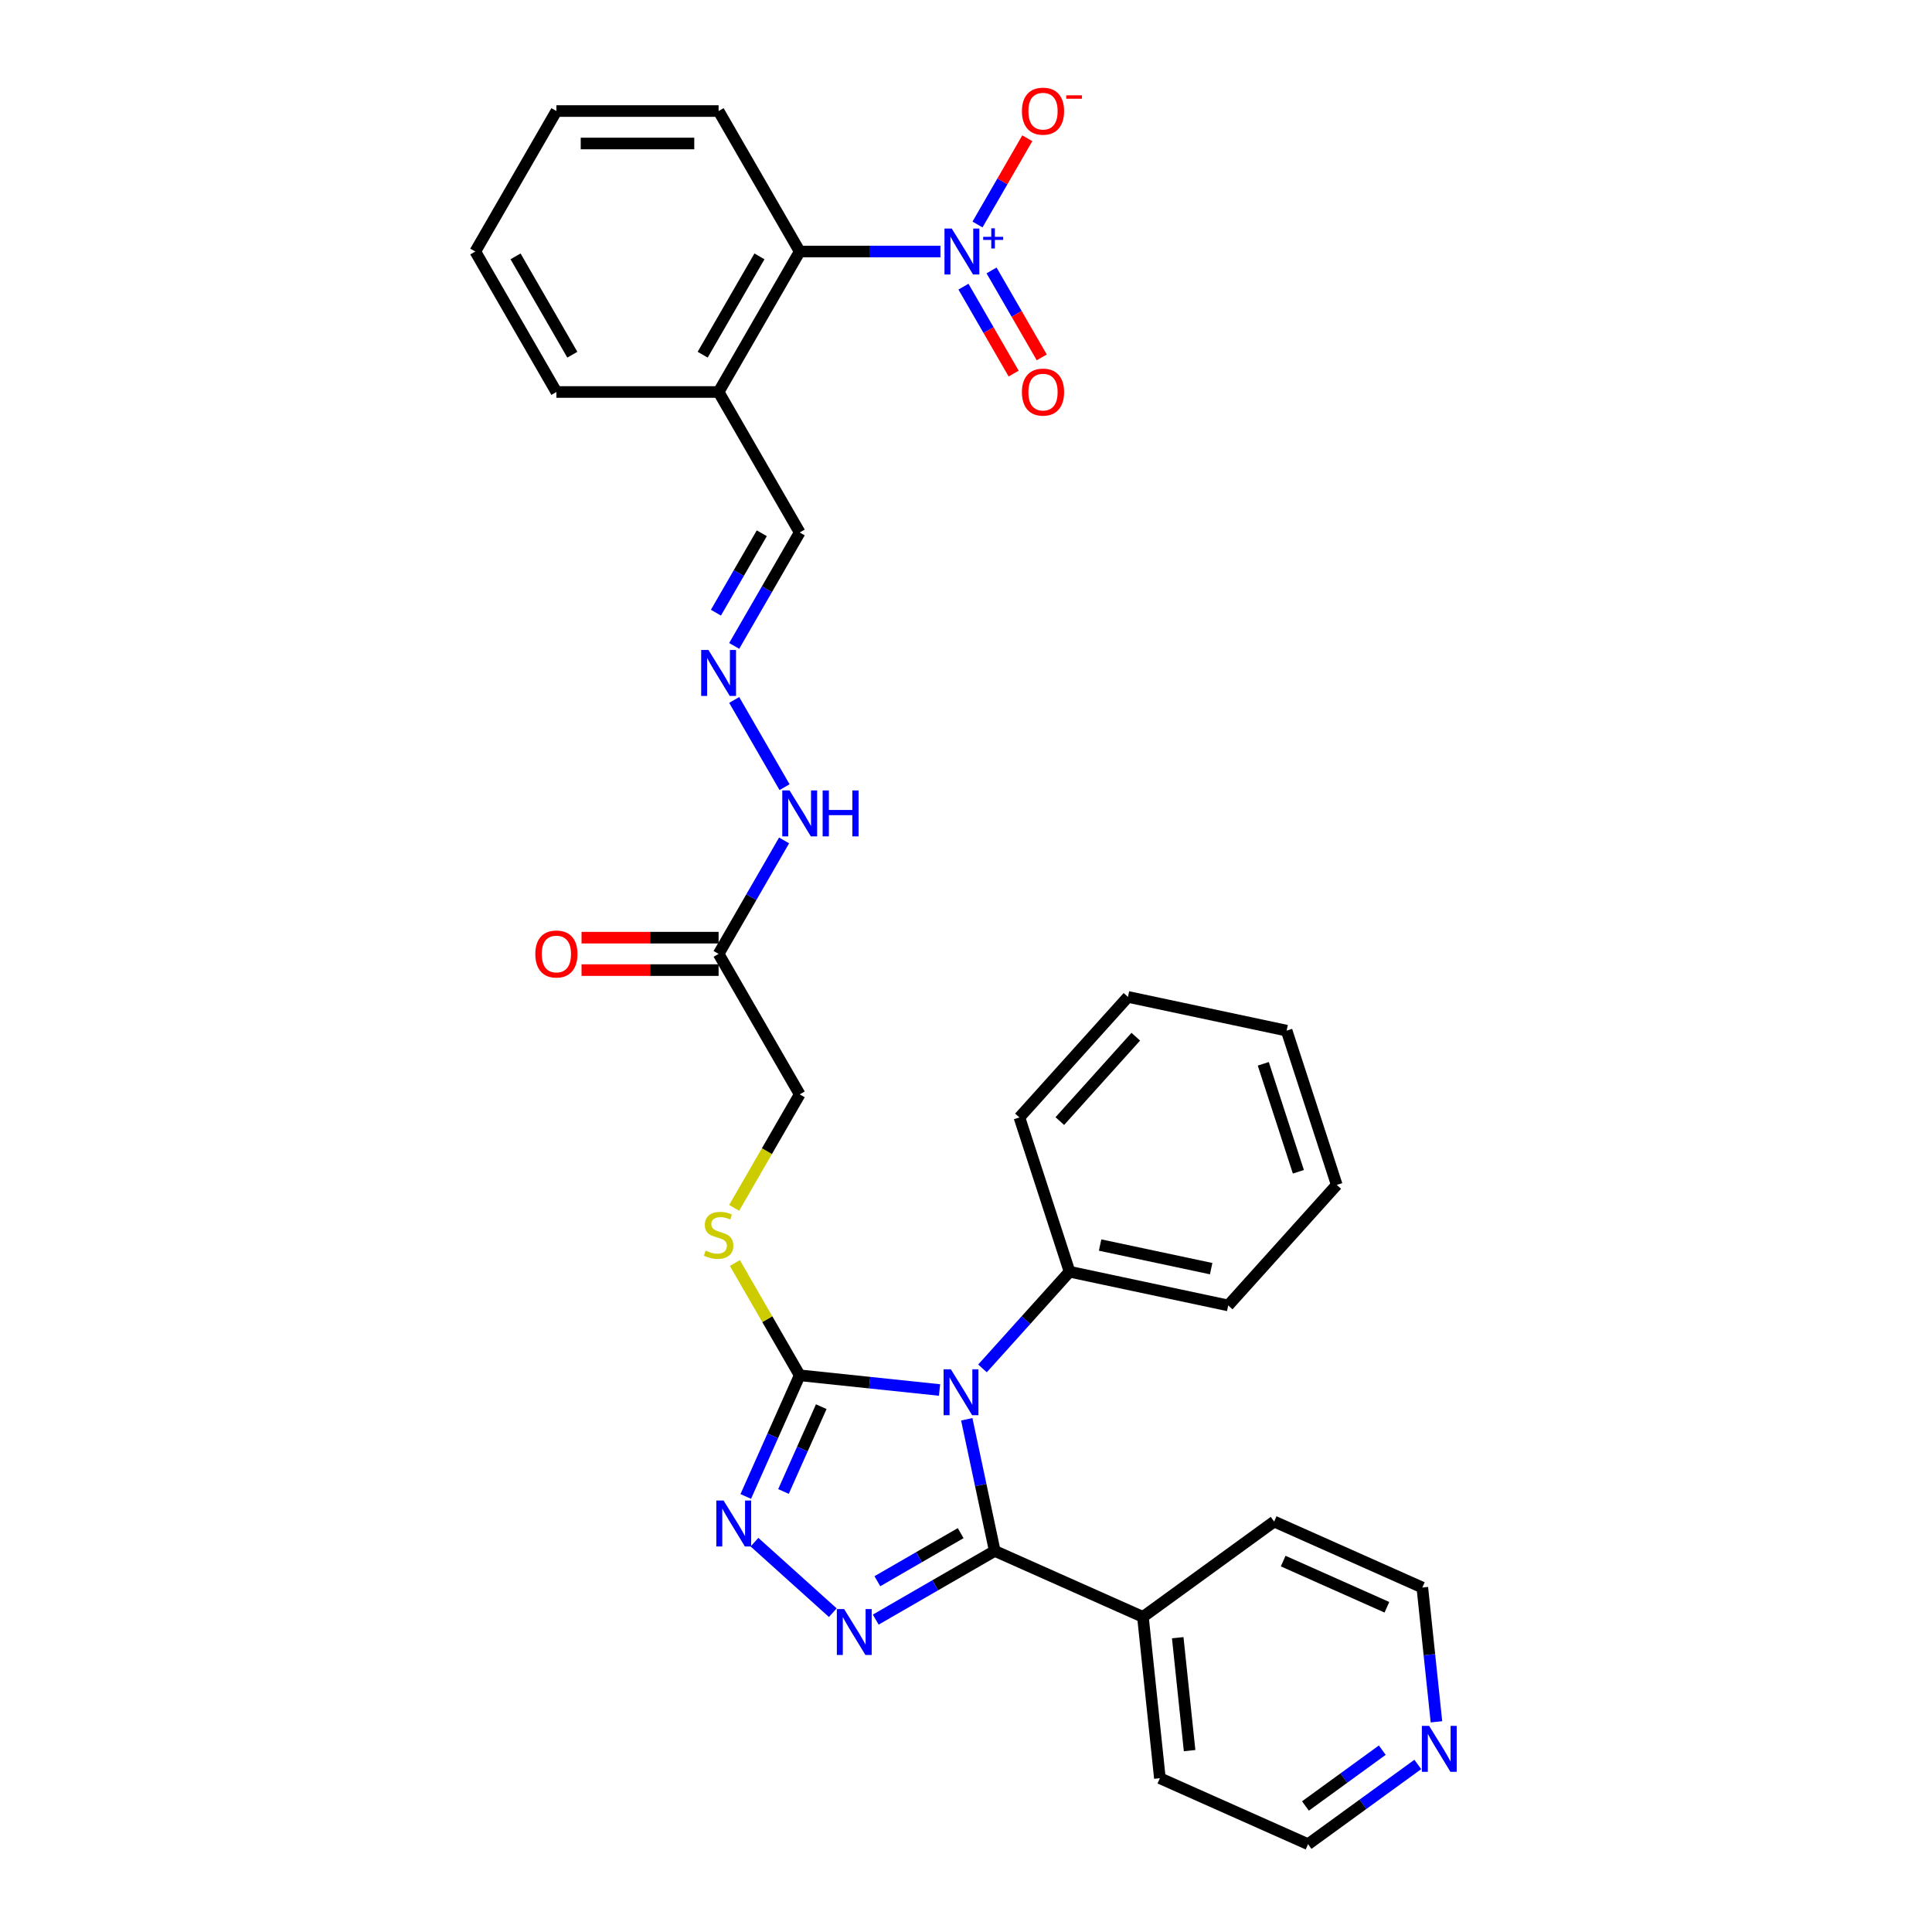 <?xml version='1.0' encoding='iso-8859-1'?>
<svg version='1.1' baseProfile='full'
              xmlns='http://www.w3.org/2000/svg'
                      xmlns:rdkit='http://www.rdkit.org/xml'
                      xmlns:xlink='http://www.w3.org/1999/xlink'
                  xml:space='preserve'
width='1000px' height='1000px' viewBox='0 0 1000 1000'>
<!-- END OF HEADER -->
<rect style='opacity:1.0;fill:#FFFFFF;stroke:none' width='1000' height='1000' x='0' y='0'> </rect>
<path class='bond-0' d='M 500.394,734.617 L 507.636,768.685' style='fill:none;fill-rule:evenodd;stroke:#0000FF;stroke-width:6px;stroke-linecap:butt;stroke-linejoin:miter;stroke-opacity:1' />
<path class='bond-0' d='M 507.636,768.685 L 514.877,802.752' style='fill:none;fill-rule:evenodd;stroke:#000000;stroke-width:6px;stroke-linecap:butt;stroke-linejoin:miter;stroke-opacity:1' />
<path class='bond-2' d='M 486.306,719.462 L 450.115,715.658' style='fill:none;fill-rule:evenodd;stroke:#0000FF;stroke-width:6px;stroke-linecap:butt;stroke-linejoin:miter;stroke-opacity:1' />
<path class='bond-2' d='M 450.115,715.658 L 413.925,711.854' style='fill:none;fill-rule:evenodd;stroke:#000000;stroke-width:6px;stroke-linecap:butt;stroke-linejoin:miter;stroke-opacity:1' />
<path class='bond-8' d='M 508.537,708.285 L 531.068,683.262' style='fill:none;fill-rule:evenodd;stroke:#0000FF;stroke-width:6px;stroke-linecap:butt;stroke-linejoin:miter;stroke-opacity:1' />
<path class='bond-8' d='M 531.068,683.262 L 553.599,658.238' style='fill:none;fill-rule:evenodd;stroke:#000000;stroke-width:6px;stroke-linecap:butt;stroke-linejoin:miter;stroke-opacity:1' />
<path class='bond-1' d='M 514.877,802.752 L 484.081,820.533' style='fill:none;fill-rule:evenodd;stroke:#000000;stroke-width:6px;stroke-linecap:butt;stroke-linejoin:miter;stroke-opacity:1' />
<path class='bond-1' d='M 484.081,820.533 L 453.284,838.313' style='fill:none;fill-rule:evenodd;stroke:#0000FF;stroke-width:6px;stroke-linecap:butt;stroke-linejoin:miter;stroke-opacity:1' />
<path class='bond-1' d='M 497.242,793.545 L 475.685,805.991' style='fill:none;fill-rule:evenodd;stroke:#000000;stroke-width:6px;stroke-linecap:butt;stroke-linejoin:miter;stroke-opacity:1' />
<path class='bond-1' d='M 475.685,805.991 L 454.128,818.437' style='fill:none;fill-rule:evenodd;stroke:#0000FF;stroke-width:6px;stroke-linecap:butt;stroke-linejoin:miter;stroke-opacity:1' />
<path class='bond-13' d='M 514.877,802.752 L 591.575,836.9' style='fill:none;fill-rule:evenodd;stroke:#000000;stroke-width:6px;stroke-linecap:butt;stroke-linejoin:miter;stroke-opacity:1' />
<path class='bond-32' d='M 431.053,834.722 L 390.518,798.225' style='fill:none;fill-rule:evenodd;stroke:#0000FF;stroke-width:6px;stroke-linecap:butt;stroke-linejoin:miter;stroke-opacity:1' />
<path class='bond-3' d='M 413.925,711.854 L 399.964,743.21' style='fill:none;fill-rule:evenodd;stroke:#000000;stroke-width:6px;stroke-linecap:butt;stroke-linejoin:miter;stroke-opacity:1' />
<path class='bond-3' d='M 399.964,743.21 L 386.004,774.565' style='fill:none;fill-rule:evenodd;stroke:#0000FF;stroke-width:6px;stroke-linecap:butt;stroke-linejoin:miter;stroke-opacity:1' />
<path class='bond-3' d='M 425.076,728.091 L 415.304,750.04' style='fill:none;fill-rule:evenodd;stroke:#000000;stroke-width:6px;stroke-linecap:butt;stroke-linejoin:miter;stroke-opacity:1' />
<path class='bond-3' d='M 415.304,750.04 L 405.532,771.988' style='fill:none;fill-rule:evenodd;stroke:#0000FF;stroke-width:6px;stroke-linecap:butt;stroke-linejoin:miter;stroke-opacity:1' />
<path class='bond-7' d='M 413.925,711.854 L 397.148,682.796' style='fill:none;fill-rule:evenodd;stroke:#000000;stroke-width:6px;stroke-linecap:butt;stroke-linejoin:miter;stroke-opacity:1' />
<path class='bond-7' d='M 397.148,682.796 L 380.371,653.737' style='fill:none;fill-rule:evenodd;stroke:#CCCC00;stroke-width:6px;stroke-linecap:butt;stroke-linejoin:miter;stroke-opacity:1' />
<path class='bond-4' d='M 486.765,130.186 L 450.345,130.186' style='fill:none;fill-rule:evenodd;stroke:#0000FF;stroke-width:6px;stroke-linecap:butt;stroke-linejoin:miter;stroke-opacity:1' />
<path class='bond-4' d='M 450.345,130.186 L 413.925,130.186' style='fill:none;fill-rule:evenodd;stroke:#000000;stroke-width:6px;stroke-linecap:butt;stroke-linejoin:miter;stroke-opacity:1' />
<path class='bond-11' d='M 505.957,116.199 L 518.842,93.881' style='fill:none;fill-rule:evenodd;stroke:#0000FF;stroke-width:6px;stroke-linecap:butt;stroke-linejoin:miter;stroke-opacity:1' />
<path class='bond-11' d='M 518.842,93.881 L 531.726,71.564' style='fill:none;fill-rule:evenodd;stroke:#FF0000;stroke-width:6px;stroke-linecap:butt;stroke-linejoin:miter;stroke-opacity:1' />
<path class='bond-12' d='M 498.686,148.371 L 511.677,170.873' style='fill:none;fill-rule:evenodd;stroke:#0000FF;stroke-width:6px;stroke-linecap:butt;stroke-linejoin:miter;stroke-opacity:1' />
<path class='bond-12' d='M 511.677,170.873 L 524.669,193.374' style='fill:none;fill-rule:evenodd;stroke:#FF0000;stroke-width:6px;stroke-linecap:butt;stroke-linejoin:miter;stroke-opacity:1' />
<path class='bond-12' d='M 513.228,139.975 L 526.219,162.477' style='fill:none;fill-rule:evenodd;stroke:#0000FF;stroke-width:6px;stroke-linecap:butt;stroke-linejoin:miter;stroke-opacity:1' />
<path class='bond-12' d='M 526.219,162.477 L 539.211,184.979' style='fill:none;fill-rule:evenodd;stroke:#FF0000;stroke-width:6px;stroke-linecap:butt;stroke-linejoin:miter;stroke-opacity:1' />
<path class='bond-5' d='M 413.925,130.186 L 371.946,202.894' style='fill:none;fill-rule:evenodd;stroke:#000000;stroke-width:6px;stroke-linecap:butt;stroke-linejoin:miter;stroke-opacity:1' />
<path class='bond-5' d='M 393.086,132.696 L 363.701,183.592' style='fill:none;fill-rule:evenodd;stroke:#000000;stroke-width:6px;stroke-linecap:butt;stroke-linejoin:miter;stroke-opacity:1' />
<path class='bond-19' d='M 413.925,130.186 L 371.946,57.477' style='fill:none;fill-rule:evenodd;stroke:#000000;stroke-width:6px;stroke-linecap:butt;stroke-linejoin:miter;stroke-opacity:1' />
<path class='bond-6' d='M 371.946,493.729 L 413.925,566.437' style='fill:none;fill-rule:evenodd;stroke:#000000;stroke-width:6px;stroke-linecap:butt;stroke-linejoin:miter;stroke-opacity:1' />
<path class='bond-14' d='M 371.946,493.729 L 388.898,464.368' style='fill:none;fill-rule:evenodd;stroke:#000000;stroke-width:6px;stroke-linecap:butt;stroke-linejoin:miter;stroke-opacity:1' />
<path class='bond-14' d='M 388.898,464.368 L 405.849,435.007' style='fill:none;fill-rule:evenodd;stroke:#0000FF;stroke-width:6px;stroke-linecap:butt;stroke-linejoin:miter;stroke-opacity:1' />
<path class='bond-15' d='M 371.946,485.333 L 336.475,485.333' style='fill:none;fill-rule:evenodd;stroke:#000000;stroke-width:6px;stroke-linecap:butt;stroke-linejoin:miter;stroke-opacity:1' />
<path class='bond-15' d='M 336.475,485.333 L 301.003,485.333' style='fill:none;fill-rule:evenodd;stroke:#FF0000;stroke-width:6px;stroke-linecap:butt;stroke-linejoin:miter;stroke-opacity:1' />
<path class='bond-15' d='M 371.946,502.124 L 336.475,502.124' style='fill:none;fill-rule:evenodd;stroke:#000000;stroke-width:6px;stroke-linecap:butt;stroke-linejoin:miter;stroke-opacity:1' />
<path class='bond-15' d='M 336.475,502.124 L 301.003,502.124' style='fill:none;fill-rule:evenodd;stroke:#FF0000;stroke-width:6px;stroke-linecap:butt;stroke-linejoin:miter;stroke-opacity:1' />
<path class='bond-18' d='M 380.003,625.192 L 396.964,595.815' style='fill:none;fill-rule:evenodd;stroke:#CCCC00;stroke-width:6px;stroke-linecap:butt;stroke-linejoin:miter;stroke-opacity:1' />
<path class='bond-18' d='M 396.964,595.815 L 413.925,566.437' style='fill:none;fill-rule:evenodd;stroke:#000000;stroke-width:6px;stroke-linecap:butt;stroke-linejoin:miter;stroke-opacity:1' />
<path class='bond-23' d='M 553.599,658.238 L 635.721,675.694' style='fill:none;fill-rule:evenodd;stroke:#000000;stroke-width:6px;stroke-linecap:butt;stroke-linejoin:miter;stroke-opacity:1' />
<path class='bond-23' d='M 569.409,644.432 L 626.894,656.651' style='fill:none;fill-rule:evenodd;stroke:#000000;stroke-width:6px;stroke-linecap:butt;stroke-linejoin:miter;stroke-opacity:1' />
<path class='bond-24' d='M 553.599,658.238 L 527.655,578.391' style='fill:none;fill-rule:evenodd;stroke:#000000;stroke-width:6px;stroke-linecap:butt;stroke-linejoin:miter;stroke-opacity:1' />
<path class='bond-9' d='M 380.022,362.299 L 406.082,407.437' style='fill:none;fill-rule:evenodd;stroke:#0000FF;stroke-width:6px;stroke-linecap:butt;stroke-linejoin:miter;stroke-opacity:1' />
<path class='bond-17' d='M 380.022,334.324 L 396.973,304.964' style='fill:none;fill-rule:evenodd;stroke:#0000FF;stroke-width:6px;stroke-linecap:butt;stroke-linejoin:miter;stroke-opacity:1' />
<path class='bond-17' d='M 396.973,304.964 L 413.925,275.603' style='fill:none;fill-rule:evenodd;stroke:#000000;stroke-width:6px;stroke-linecap:butt;stroke-linejoin:miter;stroke-opacity:1' />
<path class='bond-17' d='M 370.566,317.12 L 382.432,296.568' style='fill:none;fill-rule:evenodd;stroke:#0000FF;stroke-width:6px;stroke-linecap:butt;stroke-linejoin:miter;stroke-opacity:1' />
<path class='bond-17' d='M 382.432,296.568 L 394.298,276.015' style='fill:none;fill-rule:evenodd;stroke:#000000;stroke-width:6px;stroke-linecap:butt;stroke-linejoin:miter;stroke-opacity:1' />
<path class='bond-10' d='M 371.946,202.894 L 413.925,275.603' style='fill:none;fill-rule:evenodd;stroke:#000000;stroke-width:6px;stroke-linecap:butt;stroke-linejoin:miter;stroke-opacity:1' />
<path class='bond-20' d='M 371.946,202.894 L 287.99,202.894' style='fill:none;fill-rule:evenodd;stroke:#000000;stroke-width:6px;stroke-linecap:butt;stroke-linejoin:miter;stroke-opacity:1' />
<path class='bond-25' d='M 591.575,836.9 L 659.498,787.552' style='fill:none;fill-rule:evenodd;stroke:#000000;stroke-width:6px;stroke-linecap:butt;stroke-linejoin:miter;stroke-opacity:1' />
<path class='bond-26' d='M 591.575,836.9 L 600.351,920.397' style='fill:none;fill-rule:evenodd;stroke:#000000;stroke-width:6px;stroke-linecap:butt;stroke-linejoin:miter;stroke-opacity:1' />
<path class='bond-26' d='M 609.591,847.67 L 615.734,906.118' style='fill:none;fill-rule:evenodd;stroke:#000000;stroke-width:6px;stroke-linecap:butt;stroke-linejoin:miter;stroke-opacity:1' />
<path class='bond-16' d='M 733.856,913.273 L 705.453,933.909' style='fill:none;fill-rule:evenodd;stroke:#0000FF;stroke-width:6px;stroke-linecap:butt;stroke-linejoin:miter;stroke-opacity:1' />
<path class='bond-16' d='M 705.453,933.909 L 677.049,954.545' style='fill:none;fill-rule:evenodd;stroke:#000000;stroke-width:6px;stroke-linecap:butt;stroke-linejoin:miter;stroke-opacity:1' />
<path class='bond-16' d='M 715.465,905.88 L 695.583,920.325' style='fill:none;fill-rule:evenodd;stroke:#0000FF;stroke-width:6px;stroke-linecap:butt;stroke-linejoin:miter;stroke-opacity:1' />
<path class='bond-16' d='M 695.583,920.325 L 675.701,934.77' style='fill:none;fill-rule:evenodd;stroke:#000000;stroke-width:6px;stroke-linecap:butt;stroke-linejoin:miter;stroke-opacity:1' />
<path class='bond-34' d='M 743.502,891.21 L 739.849,856.455' style='fill:none;fill-rule:evenodd;stroke:#0000FF;stroke-width:6px;stroke-linecap:butt;stroke-linejoin:miter;stroke-opacity:1' />
<path class='bond-34' d='M 739.849,856.455 L 736.196,821.7' style='fill:none;fill-rule:evenodd;stroke:#000000;stroke-width:6px;stroke-linecap:butt;stroke-linejoin:miter;stroke-opacity:1' />
<path class='bond-35' d='M 371.946,57.477 L 287.99,57.477' style='fill:none;fill-rule:evenodd;stroke:#000000;stroke-width:6px;stroke-linecap:butt;stroke-linejoin:miter;stroke-opacity:1' />
<path class='bond-35' d='M 359.353,74.269 L 300.583,74.269' style='fill:none;fill-rule:evenodd;stroke:#000000;stroke-width:6px;stroke-linecap:butt;stroke-linejoin:miter;stroke-opacity:1' />
<path class='bond-28' d='M 287.99,202.894 L 246.011,130.186' style='fill:none;fill-rule:evenodd;stroke:#000000;stroke-width:6px;stroke-linecap:butt;stroke-linejoin:miter;stroke-opacity:1' />
<path class='bond-28' d='M 296.235,183.592 L 266.85,132.696' style='fill:none;fill-rule:evenodd;stroke:#000000;stroke-width:6px;stroke-linecap:butt;stroke-linejoin:miter;stroke-opacity:1' />
<path class='bond-21' d='M 736.196,821.7 L 659.498,787.552' style='fill:none;fill-rule:evenodd;stroke:#000000;stroke-width:6px;stroke-linecap:butt;stroke-linejoin:miter;stroke-opacity:1' />
<path class='bond-21' d='M 717.861,831.918 L 664.173,808.014' style='fill:none;fill-rule:evenodd;stroke:#000000;stroke-width:6px;stroke-linecap:butt;stroke-linejoin:miter;stroke-opacity:1' />
<path class='bond-22' d='M 677.049,954.545 L 600.351,920.397' style='fill:none;fill-rule:evenodd;stroke:#000000;stroke-width:6px;stroke-linecap:butt;stroke-linejoin:miter;stroke-opacity:1' />
<path class='bond-30' d='M 635.721,675.694 L 691.899,613.302' style='fill:none;fill-rule:evenodd;stroke:#000000;stroke-width:6px;stroke-linecap:butt;stroke-linejoin:miter;stroke-opacity:1' />
<path class='bond-29' d='M 527.655,578.391 L 583.833,515.999' style='fill:none;fill-rule:evenodd;stroke:#000000;stroke-width:6px;stroke-linecap:butt;stroke-linejoin:miter;stroke-opacity:1' />
<path class='bond-29' d='M 548.56,580.268 L 587.885,536.593' style='fill:none;fill-rule:evenodd;stroke:#000000;stroke-width:6px;stroke-linecap:butt;stroke-linejoin:miter;stroke-opacity:1' />
<path class='bond-27' d='M 287.99,57.477 L 246.011,130.186' style='fill:none;fill-rule:evenodd;stroke:#000000;stroke-width:6px;stroke-linecap:butt;stroke-linejoin:miter;stroke-opacity:1' />
<path class='bond-31' d='M 583.833,515.999 L 665.955,533.454' style='fill:none;fill-rule:evenodd;stroke:#000000;stroke-width:6px;stroke-linecap:butt;stroke-linejoin:miter;stroke-opacity:1' />
<path class='bond-33' d='M 691.899,613.302 L 665.955,533.454' style='fill:none;fill-rule:evenodd;stroke:#000000;stroke-width:6px;stroke-linecap:butt;stroke-linejoin:miter;stroke-opacity:1' />
<path class='bond-33' d='M 672.038,606.514 L 653.877,550.62' style='fill:none;fill-rule:evenodd;stroke:#000000;stroke-width:6px;stroke-linecap:butt;stroke-linejoin:miter;stroke-opacity:1' />
<path  class='atom-0' d='M 492.166 708.742
L 499.957 721.335
Q 500.729 722.578, 501.972 724.828
Q 503.214 727.078, 503.282 727.212
L 503.282 708.742
L 506.438 708.742
L 506.438 732.519
L 503.181 732.519
L 494.819 718.75
Q 493.845 717.138, 492.804 715.291
Q 491.796 713.444, 491.494 712.873
L 491.494 732.519
L 488.404 732.519
L 488.404 708.742
L 492.166 708.742
' fill='#0000FF'/>
<path  class='atom-2' d='M 436.913 832.842
L 444.704 845.436
Q 445.476 846.678, 446.719 848.928
Q 447.961 851.178, 448.029 851.313
L 448.029 832.842
L 451.185 832.842
L 451.185 856.619
L 447.928 856.619
L 439.566 842.85
Q 438.592 841.238, 437.551 839.391
Q 436.543 837.544, 436.241 836.973
L 436.241 856.619
L 433.151 856.619
L 433.151 832.842
L 436.913 832.842
' fill='#0000FF'/>
<path  class='atom-4' d='M 374.521 776.664
L 382.312 789.258
Q 383.084 790.5, 384.327 792.75
Q 385.569 795, 385.637 795.135
L 385.637 776.664
L 388.793 776.664
L 388.793 800.441
L 385.536 800.441
L 377.174 786.672
Q 376.2 785.06, 375.159 783.213
Q 374.151 781.366, 373.849 780.795
L 373.849 800.441
L 370.76 800.441
L 370.76 776.664
L 374.521 776.664
' fill='#0000FF'/>
<path  class='atom-5' d='M 492.626 118.297
L 500.417 130.891
Q 501.189 132.134, 502.432 134.384
Q 503.674 136.634, 503.742 136.768
L 503.742 118.297
L 506.898 118.297
L 506.898 142.074
L 503.641 142.074
L 495.279 128.305
Q 494.305 126.693, 493.264 124.846
Q 492.256 122.999, 491.954 122.428
L 491.954 142.074
L 488.864 142.074
L 488.864 118.297
L 492.626 118.297
' fill='#0000FF'/>
<path  class='atom-5' d='M 508.893 122.583
L 513.082 122.583
L 513.082 118.173
L 514.944 118.173
L 514.944 122.583
L 519.244 122.583
L 519.244 124.179
L 514.944 124.179
L 514.944 128.612
L 513.082 128.612
L 513.082 124.179
L 508.893 124.179
L 508.893 122.583
' fill='#0000FF'/>
<path  class='atom-8' d='M 365.23 647.306
Q 365.499 647.407, 366.607 647.877
Q 367.715 648.347, 368.924 648.65
Q 370.167 648.918, 371.375 648.918
Q 373.626 648.918, 374.935 647.844
Q 376.245 646.735, 376.245 644.821
Q 376.245 643.512, 375.573 642.706
Q 374.935 641.9, 373.928 641.463
Q 372.92 641.026, 371.241 640.523
Q 369.125 639.885, 367.849 639.28
Q 366.607 638.676, 365.7 637.4
Q 364.827 636.123, 364.827 633.974
Q 364.827 630.985, 366.842 629.138
Q 368.89 627.291, 372.92 627.291
Q 375.674 627.291, 378.797 628.601
L 378.025 631.187
Q 375.17 630.011, 373.021 630.011
Q 370.704 630.011, 369.428 630.985
Q 368.152 631.926, 368.185 633.571
Q 368.185 634.847, 368.823 635.62
Q 369.495 636.392, 370.435 636.829
Q 371.409 637.265, 373.021 637.769
Q 375.17 638.441, 376.446 639.112
Q 377.723 639.784, 378.629 641.161
Q 379.57 642.504, 379.57 644.821
Q 379.57 648.112, 377.353 649.892
Q 375.17 651.639, 371.51 651.639
Q 369.394 651.639, 367.782 651.168
Q 366.204 650.732, 364.323 649.959
L 365.23 647.306
' fill='#CCCC00'/>
<path  class='atom-10' d='M 366.691 336.423
L 374.482 349.017
Q 375.254 350.259, 376.497 352.509
Q 377.739 354.759, 377.807 354.894
L 377.807 336.423
L 380.963 336.423
L 380.963 360.2
L 377.706 360.2
L 369.344 346.431
Q 368.37 344.819, 367.329 342.972
Q 366.321 341.125, 366.019 340.554
L 366.019 360.2
L 362.929 360.2
L 362.929 336.423
L 366.691 336.423
' fill='#0000FF'/>
<path  class='atom-12' d='M 528.945 57.544
Q 528.945 51.835, 531.766 48.645
Q 534.587 45.455, 539.86 45.455
Q 545.132 45.455, 547.953 48.645
Q 550.774 51.835, 550.774 57.544
Q 550.774 63.321, 547.92 66.612
Q 545.065 69.869, 539.86 69.869
Q 534.621 69.869, 531.766 66.612
Q 528.945 63.354, 528.945 57.544
M 539.86 67.183
Q 543.487 67.183, 545.434 64.765
Q 547.416 62.313, 547.416 57.544
Q 547.416 52.876, 545.434 50.526
Q 543.487 48.141, 539.86 48.141
Q 536.233 48.141, 534.251 50.492
Q 532.304 52.843, 532.304 57.544
Q 532.304 62.347, 534.251 64.765
Q 536.233 67.183, 539.86 67.183
' fill='#FF0000'/>
<path  class='atom-12' d='M 551.882 49.335
L 560.017 49.335
L 560.017 51.108
L 551.882 51.108
L 551.882 49.335
' fill='#FF0000'/>
<path  class='atom-13' d='M 528.945 202.961
Q 528.945 197.252, 531.766 194.062
Q 534.587 190.872, 539.86 190.872
Q 545.132 190.872, 547.953 194.062
Q 550.774 197.252, 550.774 202.961
Q 550.774 208.738, 547.92 212.029
Q 545.065 215.286, 539.86 215.286
Q 534.621 215.286, 531.766 212.029
Q 528.945 208.771, 528.945 202.961
M 539.86 212.6
Q 543.487 212.6, 545.434 210.182
Q 547.416 207.73, 547.416 202.961
Q 547.416 198.293, 545.434 195.943
Q 543.487 193.558, 539.86 193.558
Q 536.233 193.558, 534.251 195.909
Q 532.304 198.26, 532.304 202.961
Q 532.304 207.764, 534.251 210.182
Q 536.233 212.6, 539.86 212.6
' fill='#FF0000'/>
<path  class='atom-15' d='M 408.669 409.132
L 416.46 421.725
Q 417.233 422.968, 418.475 425.218
Q 419.718 427.468, 419.785 427.602
L 419.785 409.132
L 422.942 409.132
L 422.942 432.908
L 419.684 432.908
L 411.322 419.139
Q 410.348 417.527, 409.307 415.68
Q 408.3 413.833, 407.997 413.262
L 407.997 432.908
L 404.908 432.908
L 404.908 409.132
L 408.669 409.132
' fill='#0000FF'/>
<path  class='atom-15' d='M 425.796 409.132
L 429.02 409.132
L 429.02 419.24
L 441.177 419.24
L 441.177 409.132
L 444.401 409.132
L 444.401 432.908
L 441.177 432.908
L 441.177 421.927
L 429.02 421.927
L 429.02 432.908
L 425.796 432.908
L 425.796 409.132
' fill='#0000FF'/>
<path  class='atom-16' d='M 277.075 493.796
Q 277.075 488.087, 279.896 484.896
Q 282.717 481.706, 287.99 481.706
Q 293.262 481.706, 296.083 484.896
Q 298.904 488.087, 298.904 493.796
Q 298.904 499.572, 296.05 502.863
Q 293.195 506.121, 287.99 506.121
Q 282.751 506.121, 279.896 502.863
Q 277.075 499.606, 277.075 493.796
M 287.99 503.434
Q 291.617 503.434, 293.564 501.016
Q 295.546 498.565, 295.546 493.796
Q 295.546 489.128, 293.564 486.777
Q 291.617 484.393, 287.99 484.393
Q 284.363 484.393, 282.381 486.743
Q 280.434 489.094, 280.434 493.796
Q 280.434 498.598, 282.381 501.016
Q 284.363 503.434, 287.99 503.434
' fill='#FF0000'/>
<path  class='atom-17' d='M 739.716 893.309
L 747.507 905.902
Q 748.28 907.145, 749.522 909.395
Q 750.765 911.645, 750.832 911.779
L 750.832 893.309
L 753.989 893.309
L 753.989 917.085
L 750.731 917.085
L 742.369 903.316
Q 741.395 901.704, 740.354 899.857
Q 739.347 898.01, 739.044 897.439
L 739.044 917.085
L 735.955 917.085
L 735.955 893.309
L 739.716 893.309
' fill='#0000FF'/>
</svg>
